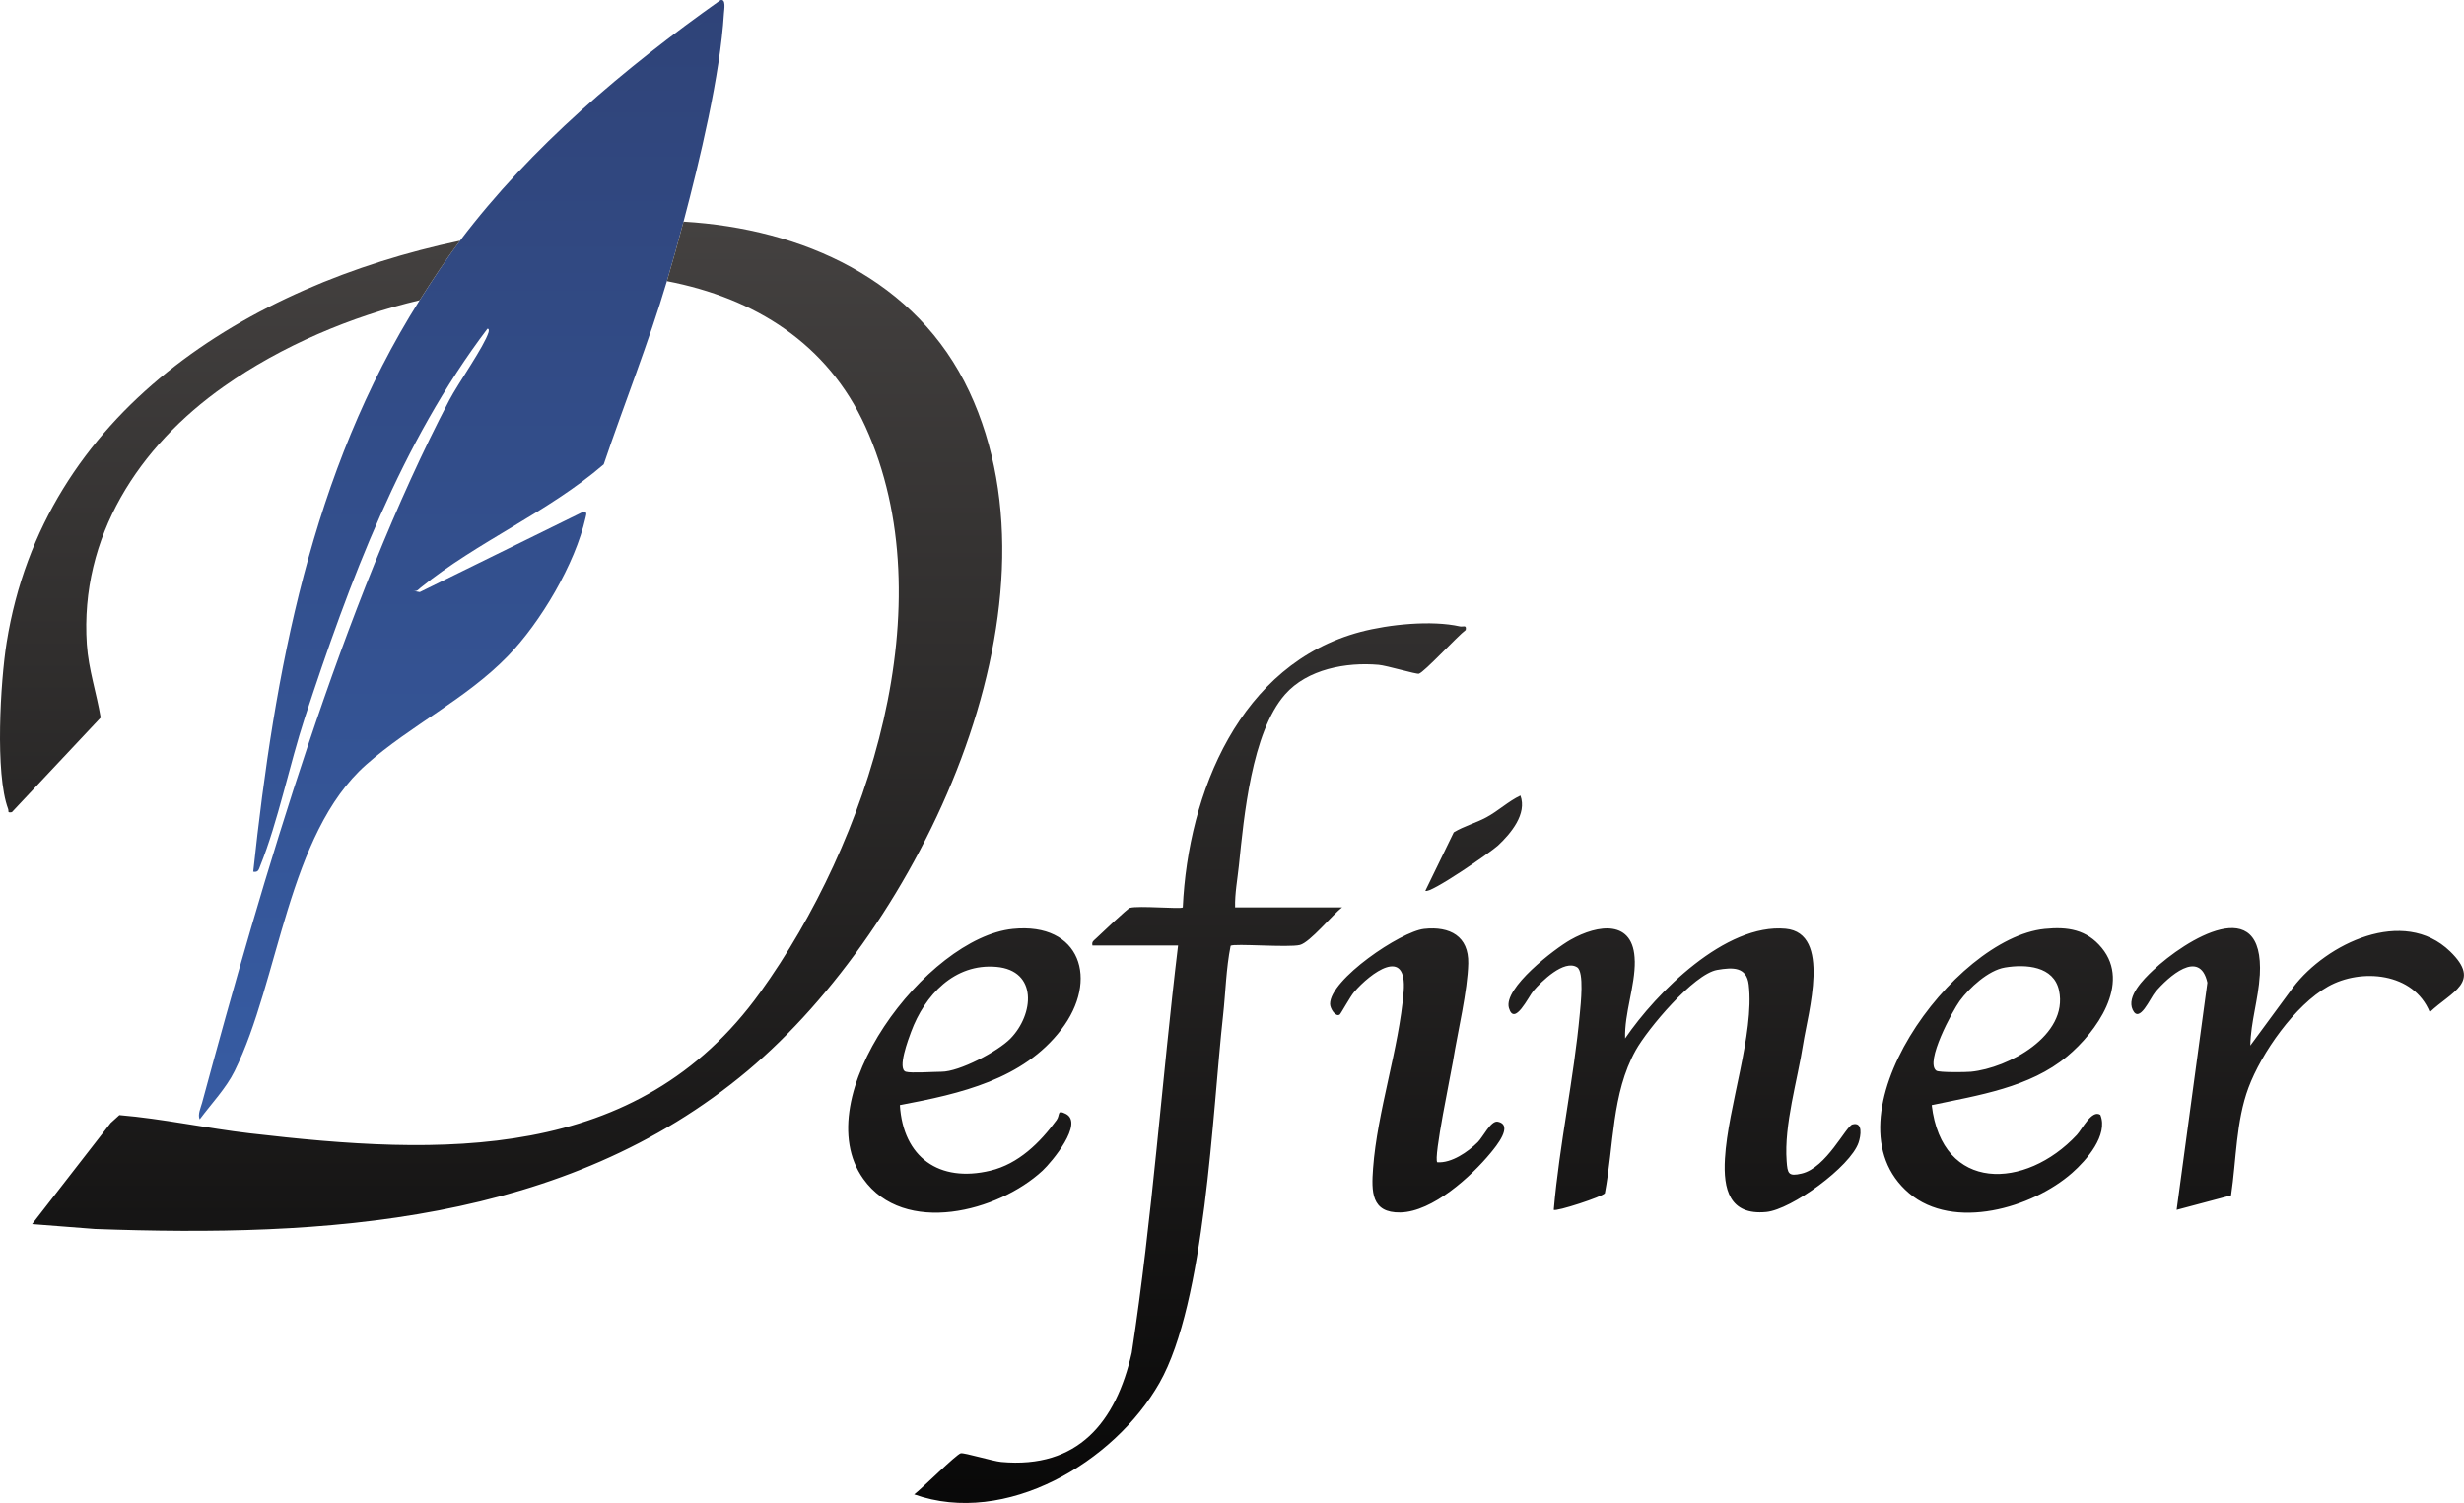 <svg width="100" height="61" viewBox="0 0 100 61" fill="none" xmlns="http://www.w3.org/2000/svg">
<g clip-path="url(#clip0_65_3548)">
<path d="M18.672 9.767C21.559 5.951 25.351 2.759 29.239 0.007C29.474 -0.063 29.39 0.389 29.381 0.537C29.232 3.041 28.392 6.534 27.741 8.995C27.536 9.772 27.294 10.641 27.066 11.411C26.327 13.914 25.338 16.372 24.502 18.846C22.224 20.808 19.394 21.968 17.066 23.855C16.953 23.946 16.941 24.018 16.742 23.976L17.036 24.03L23.64 20.784C23.844 20.75 23.799 20.862 23.766 21.008C23.343 22.886 21.94 25.262 20.603 26.635C18.905 28.38 16.667 29.437 14.862 31.033C11.673 33.852 11.34 39.774 9.522 43.467C9.177 44.169 8.569 44.803 8.105 45.43C8.011 45.245 8.15 44.948 8.202 44.755C10.642 35.725 13.924 24.472 18.234 16.241C18.591 15.559 19.653 14.058 19.827 13.487C19.843 13.436 19.854 13.329 19.781 13.345C16.284 17.956 14.168 23.641 12.374 29.12C11.759 30.996 11.275 33.377 10.563 35.135C10.503 35.284 10.489 35.416 10.277 35.379C11.153 27.243 12.615 19.182 17.031 12.185C17.54 11.379 18.097 10.527 18.672 9.769V9.767Z" fill="url(#paint0_linear_65_3548)"/>
<path d="M36.521 44.851C36.651 46.966 38.11 48.012 40.193 47.512C41.335 47.239 42.207 46.377 42.878 45.462C43.033 45.251 42.883 45.021 43.252 45.205C44.006 45.582 42.684 47.165 42.313 47.51C40.51 49.181 36.693 50.176 35.033 47.84C32.685 44.536 37.621 38.049 41.107 37.699C43.857 37.423 44.615 39.771 43.068 41.789C41.521 43.807 38.992 44.387 36.522 44.851H36.521ZM36.763 43.497C36.974 43.562 37.894 43.497 38.211 43.497C38.93 43.497 40.495 42.677 41.012 42.147C41.959 41.174 42.129 39.389 40.434 39.24C38.738 39.092 37.529 40.388 36.977 41.876C36.872 42.16 36.404 43.386 36.762 43.497H36.763ZM27.066 11.41C30.629 12.095 33.586 13.941 35.12 17.309C38.407 24.525 35.23 34.189 30.85 40.28C25.855 47.228 17.896 46.9 10.144 45.997C8.373 45.791 6.61 45.404 4.845 45.256L4.49 45.578L1.303 49.681L3.855 49.879C13.148 50.212 22.928 49.678 30.348 43.45C37.299 37.614 43.485 24.742 39.337 15.888C37.206 11.341 32.552 9.278 27.741 8.994C27.536 9.771 27.294 10.641 27.066 11.41ZM0.269 26.079C0.017 27.655 -0.208 31.4 0.329 32.83C0.367 32.933 0.279 32.994 0.482 32.962L4.086 29.125C3.921 28.133 3.591 27.163 3.524 26.149C3.236 21.774 5.629 18.121 9.09 15.682C11.423 14.037 14.258 12.837 17.032 12.184C17.541 11.378 18.098 10.527 18.672 9.768C10.037 11.595 1.765 16.714 0.269 26.079ZM60.323 33.172C59.892 33.405 59.419 33.526 59 33.78L57.847 36.152C58.006 36.312 60.528 34.565 60.792 34.318C61.314 33.831 61.983 33.033 61.705 32.287C61.209 32.525 60.81 32.909 60.323 33.172ZM47.811 38.374C47.147 43.877 46.771 49.426 45.931 54.902C45.292 57.72 43.748 59.618 40.635 59.334C40.293 59.303 39.14 58.953 38.994 58.981C38.818 59.015 37.39 60.44 37.101 60.651C40.81 61.968 45.221 59.354 47.056 56.126C48.923 52.839 49.198 45.181 49.637 41.218C49.741 40.275 49.758 39.318 49.944 38.385C50.064 38.282 52.304 38.466 52.756 38.351C53.168 38.246 54.066 37.134 54.468 36.828H50.126C50.112 36.254 50.222 35.688 50.281 35.12C50.484 33.164 50.794 29.725 52.155 28.181C53.06 27.155 54.636 26.868 55.951 26.983C56.276 27.011 57.476 27.37 57.584 27.343C57.796 27.289 59.166 25.8 59.485 25.568C59.527 25.338 59.38 25.452 59.247 25.422C58.094 25.163 56.369 25.34 55.219 25.644C50.319 26.942 48.219 32.167 48.003 36.828C47.929 36.906 46.198 36.745 45.852 36.847C45.763 36.874 44.656 37.917 44.482 38.086C44.388 38.178 44.301 38.211 44.336 38.373H47.809L47.811 38.374ZM66.345 39.004C66.32 37.301 64.85 37.513 63.74 38.141C63.091 38.507 61.001 40.105 61.24 40.913C61.463 41.668 62.03 40.45 62.236 40.209C62.552 39.838 63.481 38.921 64.008 39.258C64.299 39.444 64.149 40.772 64.117 41.127C63.874 43.787 63.289 46.437 63.058 49.101C63.144 49.188 65.053 48.564 65.133 48.427C65.5 46.489 65.404 44.386 66.385 42.625C66.866 41.76 68.738 39.529 69.69 39.364C70.321 39.255 70.886 39.229 70.972 39.967C71.205 41.968 70.127 44.907 70.006 47.025C69.934 48.26 70.182 49.333 71.682 49.189C72.704 49.091 75.102 47.35 75.43 46.371C75.518 46.11 75.619 45.516 75.181 45.636C74.912 45.709 74.125 47.395 73.119 47.63C72.577 47.758 72.546 47.624 72.51 47.126C72.4 45.643 72.952 43.85 73.179 42.376C73.374 41.115 74.341 37.872 72.471 37.694C70.033 37.463 67.223 40.283 65.954 42.145C65.922 41.12 66.362 40.02 66.347 39.005L66.345 39.004ZM78.398 44.851C78.816 48.415 82.209 48.288 84.287 46.061C84.498 45.836 84.897 45.016 85.241 45.247C85.574 46.066 84.682 47.089 84.093 47.606C82.47 49.031 79.284 49.959 77.48 48.429C73.906 45.396 79.294 38.069 82.983 37.7C83.918 37.606 84.685 37.725 85.299 38.471C86.492 39.924 85.073 41.891 83.899 42.87C82.377 44.141 80.285 44.453 78.397 44.852L78.398 44.851ZM81.365 39.267C80.693 39.381 79.925 40.091 79.534 40.623C79.248 41.015 78.106 43.117 78.586 43.455C78.696 43.532 79.772 43.518 79.99 43.497C81.506 43.347 83.948 42.031 83.566 40.206C83.355 39.203 82.217 39.124 81.364 39.267H81.365ZM91.713 39.582C91.905 36.16 88.725 38.113 87.371 39.388C86.994 39.744 86.297 40.435 86.554 40.983C86.826 41.565 87.263 40.505 87.471 40.262C87.99 39.65 89.275 38.479 89.585 39.881L88.337 49.103L90.546 48.515C90.761 47.065 90.746 45.508 91.252 44.147C91.778 42.734 93.136 40.794 94.482 40.038C95.828 39.281 97.954 39.468 98.612 41.08C99.492 40.241 100.736 39.873 99.435 38.613C97.544 36.783 94.416 38.295 93.066 40.069L91.327 42.434C91.343 41.479 91.657 40.547 91.711 39.582H91.713ZM58.974 43.032C59.16 41.895 59.565 40.192 59.588 39.098C59.611 38.004 58.852 37.584 57.798 37.699C56.85 37.802 53.974 39.75 53.98 40.745C53.981 40.938 54.208 41.291 54.372 41.177C54.416 41.146 54.798 40.446 54.955 40.263C55.622 39.484 57.117 38.376 56.966 40.248C56.781 42.544 55.896 45.104 55.726 47.414C55.657 48.356 55.643 49.231 56.834 49.208C58.138 49.181 59.711 47.748 60.502 46.786C60.71 46.533 61.44 45.659 60.787 45.524C60.507 45.466 60.19 46.141 59.976 46.355C59.578 46.751 58.908 47.215 58.331 47.172C58.166 47.011 58.889 43.56 58.976 43.034L58.974 43.032Z" fill="url(#paint1_linear_65_3548)"/>
</g>
<defs>
<linearGradient id="paint0_linear_65_3548" x1="18.738" y1="-0" x2="18.738" y2="45.429" gradientUnits="userSpaceOnUse">
<stop stop-color="#2F4378"/>
<stop offset="1" stop-color="#375CA3"/>
</linearGradient>
<linearGradient id="paint1_linear_65_3548" x1="50" y1="5.459" x2="50" y2="68.768" gradientUnits="userSpaceOnUse">
<stop stop-color="#484544"/>
<stop offset="1"/>
</linearGradient>
<clipPath id="clip0_65_3548">
<rect width="100" height="61" fill="white"/>
</clipPath>
</defs>
</svg>
